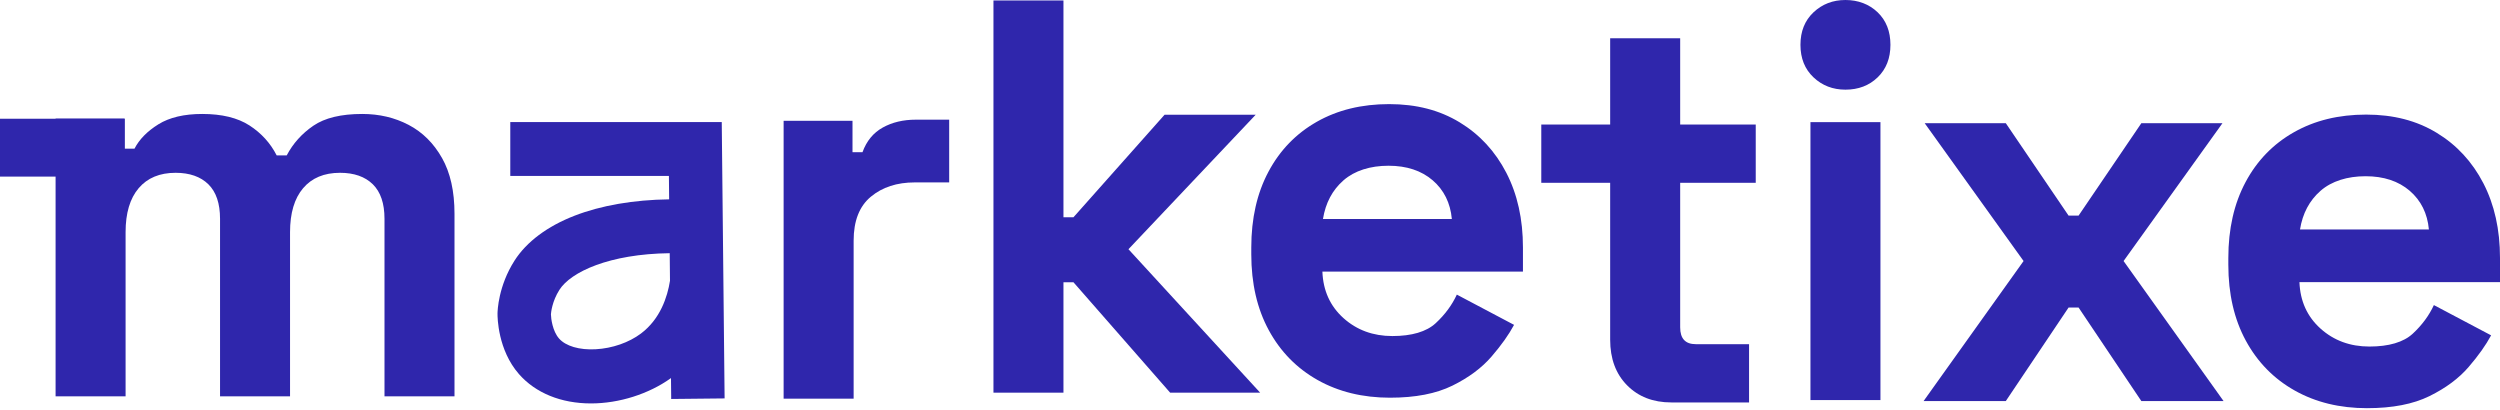 <svg width="183" height="30" viewBox="0 0 183 30" fill="none" xmlns="http://www.w3.org/2000/svg">
<path d="M57.361 29.184V8.843H62.403V11.139H63.135C63.433 10.318 63.929 9.718 64.62 9.335C65.311 8.951 66.118 8.76 67.04 8.76H69.48V13.352H66.959C65.657 13.352 64.586 13.702 63.747 14.399C62.906 15.096 62.486 16.169 62.486 17.618V29.183H57.361V29.184Z" fill="#2F26AC"/>
<path d="M72.721 28.741V0.033H77.845V15.904H78.577L85.246 8.399H91.916L82.603 18.243L92.241 28.741H85.653L78.577 20.661H77.845V28.741H72.721Z" fill="#2F26AC"/>
<path d="M101.761 29.112C99.755 29.112 97.986 28.681 96.454 27.82C94.922 26.958 93.729 25.742 92.875 24.17C92.021 22.598 91.594 20.746 91.594 18.613V18.121C91.594 15.989 92.014 14.137 92.855 12.563C93.694 10.991 94.875 9.775 96.393 8.913C97.912 8.052 99.673 7.621 101.681 7.621C103.688 7.621 105.382 8.065 106.845 8.954C108.31 9.843 109.448 11.074 110.261 12.645C111.075 14.217 111.48 16.042 111.48 18.119V19.883H96.799C96.853 21.277 97.369 22.412 98.344 23.287C99.32 24.162 100.514 24.599 101.923 24.599C103.332 24.599 104.417 24.285 105.095 23.656C105.773 23.027 106.287 22.33 106.64 21.565L110.829 23.78C110.45 24.491 109.901 25.264 109.183 26.097C108.465 26.931 107.508 27.642 106.316 28.229C105.122 28.816 103.605 29.111 101.761 29.111V29.112ZM96.841 16.029H106.275C106.166 14.854 105.699 13.911 104.873 13.199C104.045 12.488 102.967 12.132 101.64 12.132C100.313 12.132 99.159 12.488 98.346 13.199C97.532 13.91 97.031 14.854 96.841 16.029Z" fill="#2F26AC"/>
<path d="M122.338 29.458C121.009 29.458 119.931 29.041 119.105 28.206C118.278 27.372 117.864 26.258 117.864 24.864V13.382H112.822V9.117H117.864V2.801H122.989V9.117H128.52V13.382H122.989V23.963C122.989 24.784 123.369 25.193 124.127 25.193H128.031V29.458H122.338Z" fill="#2F26AC"/>
<path d="M135.086 6.563C134.164 6.563 133.384 6.263 132.748 5.661C132.111 5.06 131.793 4.267 131.793 3.282C131.793 2.296 132.111 1.504 132.748 0.902C133.386 0.302 134.164 0 135.086 0C136.008 0 136.82 0.302 137.445 0.902C138.069 1.504 138.38 2.296 138.38 3.282C138.38 4.267 138.068 5.059 137.445 5.661C136.822 6.263 136.036 6.563 135.086 6.563ZM132.525 29.282V8.942H137.649V29.284H132.525V29.282Z" fill="#2F26AC"/>
<path d="M140.805 29.359L148.125 19.107L140.887 9.018H146.824L151.42 15.784H152.151L156.747 9.018H162.684L155.446 19.107L162.766 29.359H156.747L152.151 22.511H151.42L146.824 29.359H140.805Z" fill="#2F26AC"/>
<path d="M173.281 29.879C171.275 29.879 169.506 29.449 167.974 28.587C166.442 27.726 165.249 26.509 164.395 24.937C163.541 23.365 163.114 21.513 163.114 19.38V18.888C163.114 16.756 163.534 14.904 164.375 13.33C165.214 11.758 166.394 10.542 167.913 9.681C169.432 8.819 171.193 8.388 173.2 8.388C175.208 8.388 176.902 8.833 178.365 9.721C179.83 10.61 180.968 11.841 181.781 13.412C182.594 14.984 183 16.809 183 18.887V20.65H168.319C168.372 22.044 168.889 23.179 169.864 24.054C170.84 24.929 172.032 25.367 173.443 25.367C174.854 25.367 175.937 25.053 176.615 24.424C177.292 23.795 177.807 23.098 178.16 22.332L182.349 24.547C181.969 25.258 181.421 26.031 180.703 26.864C179.985 27.698 179.028 28.409 177.835 28.996C176.642 29.583 175.124 29.878 173.281 29.878V29.879ZM168.36 16.797H177.795C177.686 15.621 177.218 14.678 176.392 13.966C175.565 13.256 174.487 12.9 173.16 12.9C171.833 12.9 170.679 13.256 169.865 13.966C169.052 14.677 168.55 15.621 168.36 16.797Z" fill="#2F26AC"/>
<path d="M52.832 8.936H37.353V12.877H48.964L48.981 14.592C46.39 14.625 44.001 15.037 42.065 15.787C40.066 16.561 38.543 17.7 37.664 19.076C36.473 20.942 36.421 22.751 36.418 22.95C36.415 23.218 36.436 25.61 37.986 27.381C39.199 28.767 41.072 29.531 43.26 29.531C45.323 29.531 47.497 28.839 49.116 27.675L49.132 29.205L53.041 29.164L52.832 8.936ZM46.924 24.41C46.037 25.077 44.825 25.499 43.599 25.566C42.41 25.631 41.408 25.335 40.919 24.776C40.448 24.238 40.334 23.325 40.328 23.009C40.336 22.888 40.409 22.062 40.952 21.212C41.783 19.909 44.597 18.587 49.023 18.534L49.043 20.552C48.858 21.727 48.337 23.344 46.924 24.41Z" fill="#2F26AC"/>
<path d="M32.353 11.562C31.742 10.482 30.93 9.676 29.913 9.142C28.895 8.609 27.764 8.342 26.517 8.342C24.972 8.342 23.778 8.629 22.938 9.203C22.098 9.778 21.447 10.502 20.986 11.377H20.254C19.794 10.475 19.129 9.744 18.262 9.183C17.394 8.623 16.242 8.342 14.805 8.342C13.477 8.342 12.406 8.595 11.593 9.1C10.779 9.607 10.196 10.201 9.844 10.884H9.14V8.69H9.113V8.671H4.069V8.69H0V12.926H4.069V29.011H9.193V16.996C9.193 15.602 9.511 14.528 10.149 13.777C10.786 13.026 11.688 12.649 12.853 12.649C13.882 12.649 14.683 12.931 15.253 13.49C15.823 14.052 16.107 14.891 16.107 16.012V29.013H21.231V16.996C21.231 15.602 21.549 14.528 22.187 13.777C22.824 13.026 23.725 12.649 24.891 12.649C25.92 12.649 26.721 12.931 27.291 13.49C27.861 14.052 28.145 14.891 28.145 16.012V29.013H33.269V15.643C33.269 14.003 32.965 12.642 32.354 11.562H32.353Z" fill="#2F26AC"/>
</svg>
